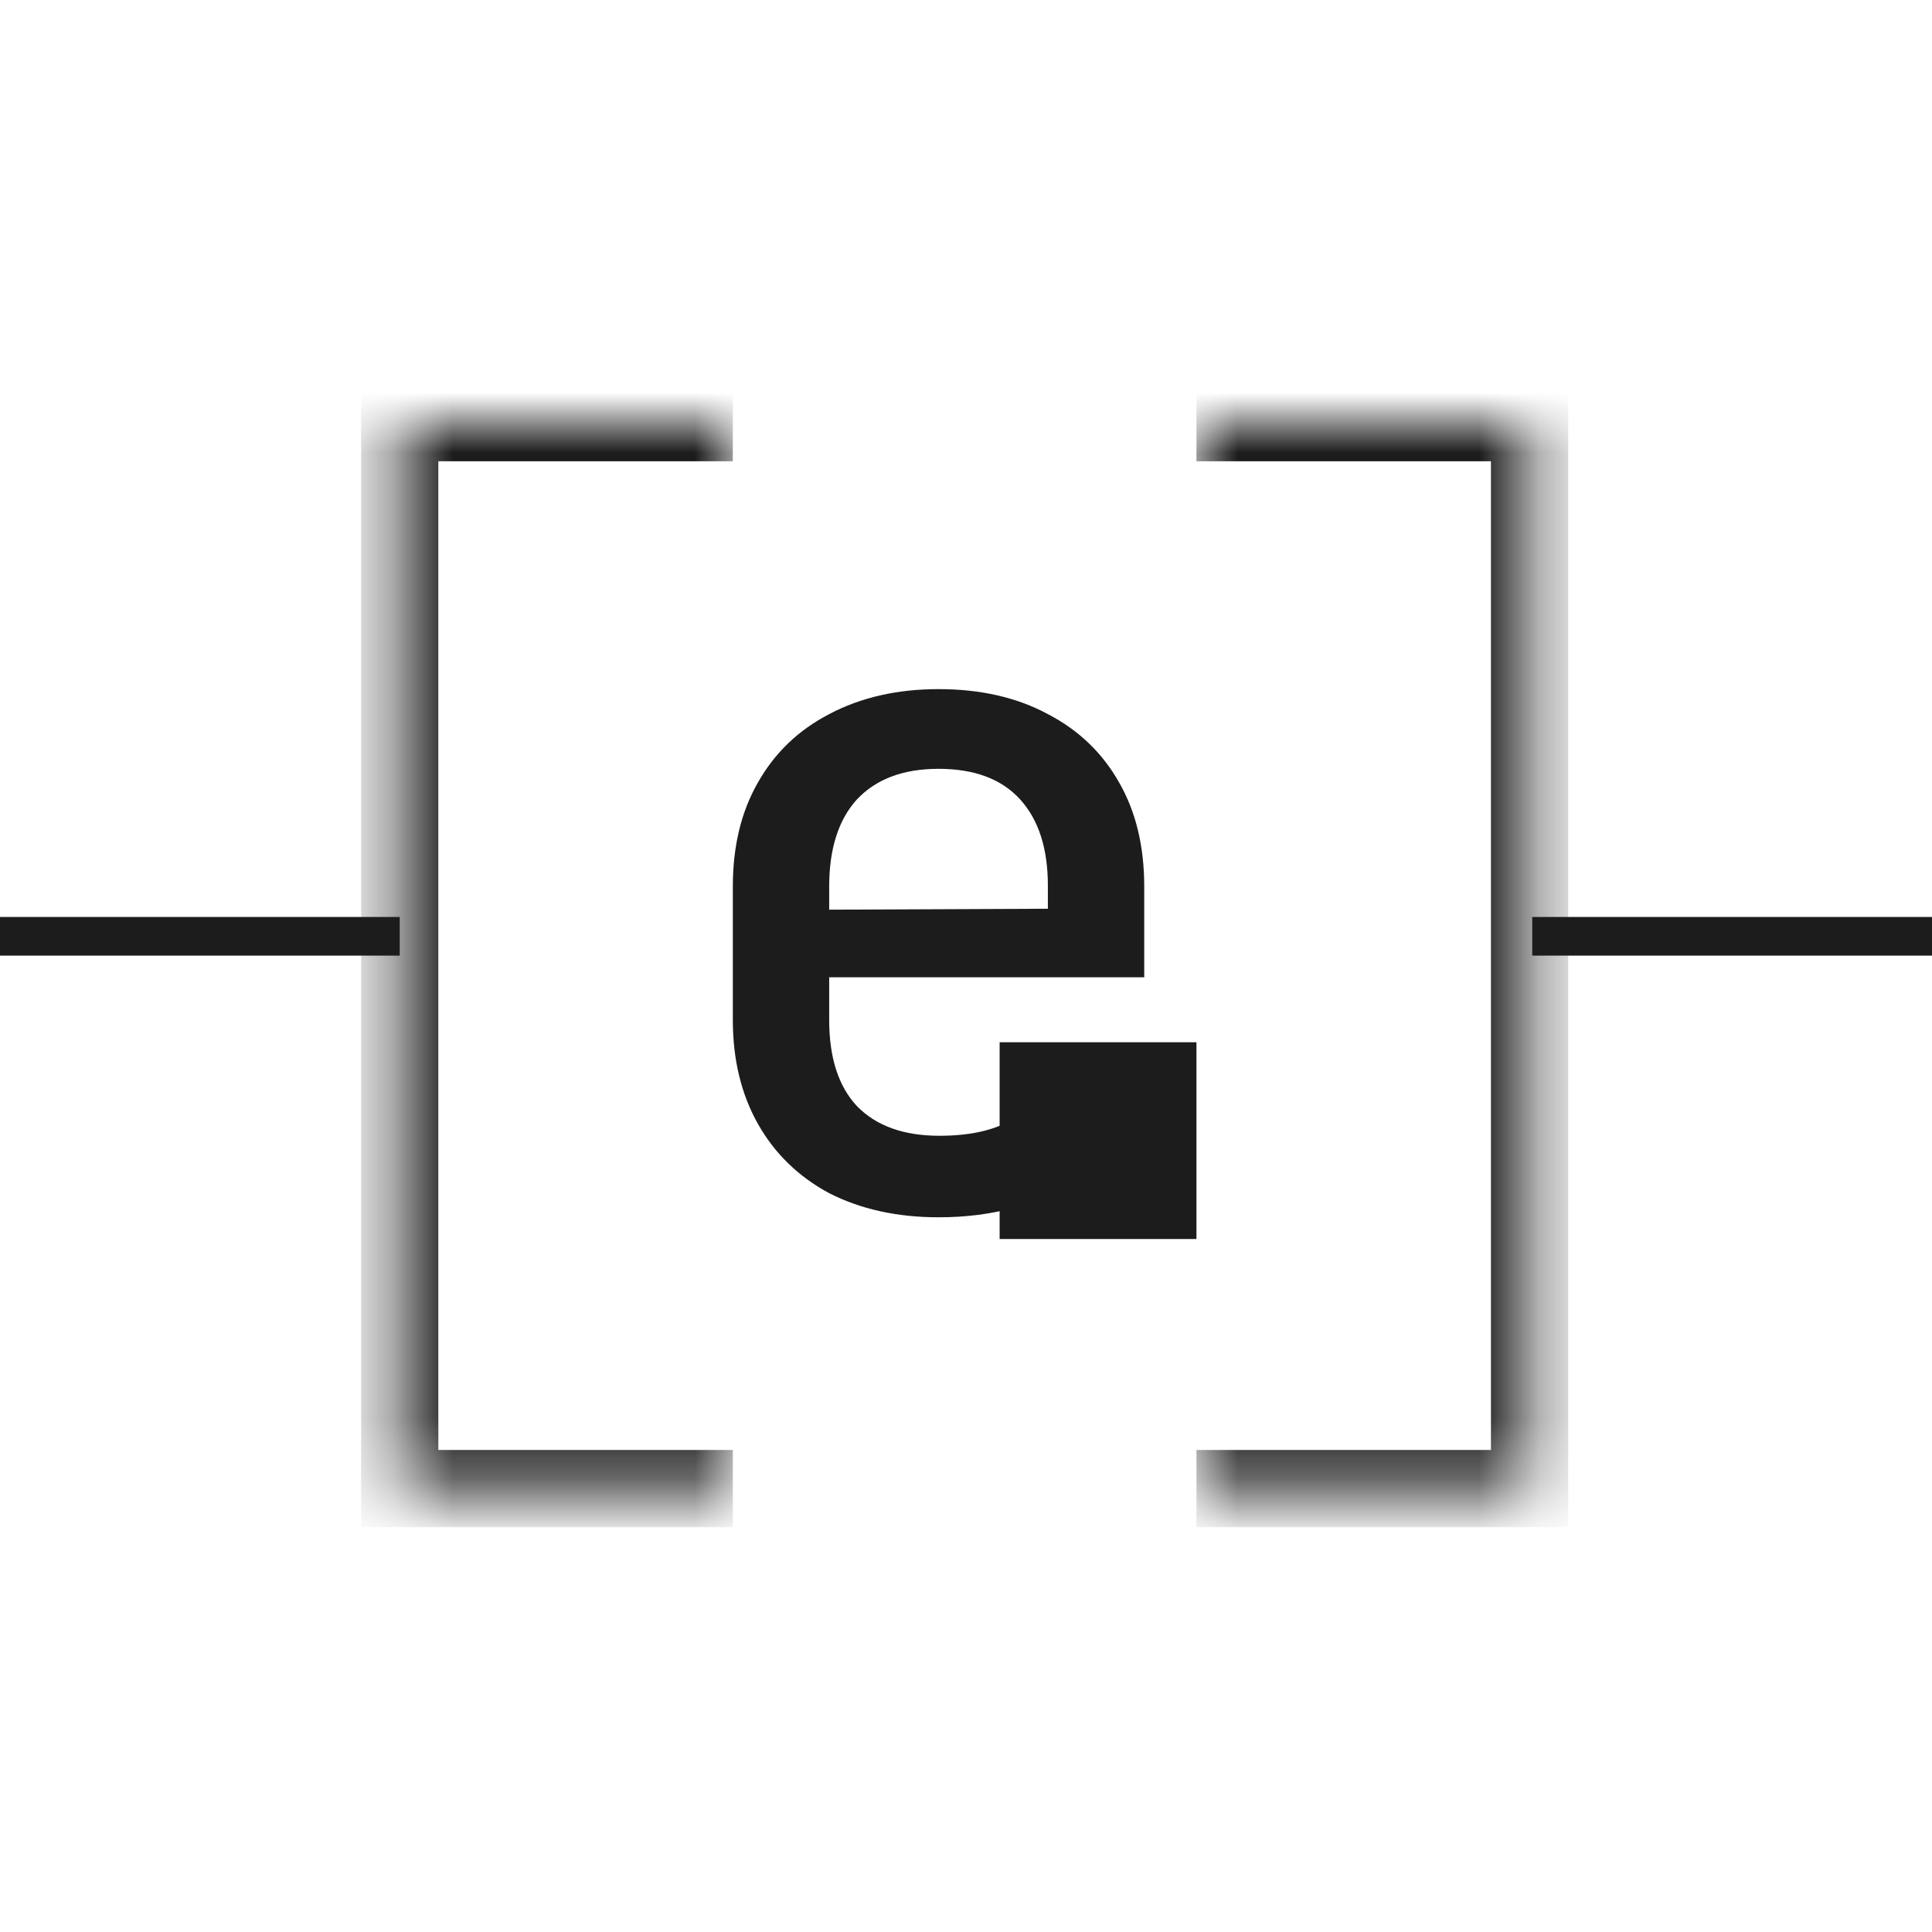 <svg xmlns="http://www.w3.org/2000/svg" version="1.1" xmlns:xlink="http://www.w3.org/1999/xlink" width="1000" height="1000"><style>
    #light-icon {
      display: inline;
    }
    #dark-icon {
      display: none;
    }

    @media (prefers-color-scheme: dark) {
      #light-icon {
        display: none;
      }
      #dark-icon {
        display: inline;
      }
    }
  </style><g id="light-icon"><svg xmlns="http://www.w3.org/2000/svg" version="1.1" xmlns:xlink="http://www.w3.org/1999/xlink" width="1000" height="1000"><g><g transform="matrix(31.25,0,0,31.25,0,0)"><svg xmlns="http://www.w3.org/2000/svg" version="1.1" xmlns:xlink="http://www.w3.org/1999/xlink" width="32" height="32"><svg width="32" height="32" viewBox="0 0 32 32" fill="none" xmlns="http://www.w3.org/2000/svg">
<mask id="path-1-inside-1_3370_196" fill="white">
<path d="M6.621 7H12.138V24.655H6.621V7Z"></path>
</mask>
<path d="M6.621 7V6.36H5.981V7H6.621ZM6.621 24.655H5.981V25.295H6.621V24.655ZM6.621 7V7.64H12.138V7V6.36H6.621V7ZM12.138 24.655V24.016H6.621V24.655V25.295H12.138V24.655ZM6.621 24.655H7.26V7H6.621H5.981V24.655H6.621Z" fill="#1C1C1C" mask="url(#path-1-inside-1_3370_196)"></path>
<mask id="path-3-inside-2_3370_196" fill="white">
<path d="M19.817 7H25.335V24.655H19.817V7Z"></path>
</mask>
<path d="M25.335 7H25.974V6.36H25.335V7ZM25.335 24.655V25.295H25.974V24.655H25.335ZM19.817 7V7.64H25.335V7V6.36H19.817V7ZM25.335 7H24.695V24.655H25.335H25.974V7H25.335ZM25.335 24.655V24.016H19.817V24.655V25.295H25.335V24.655Z" fill="#1C1C1C" mask="url(#path-3-inside-2_3370_196)"></path>
<line x1="2.79541e-08" y1="15.508" x2="6.621" y2="15.508" stroke="#1C1C1C" stroke-width="0.64"></line>
<line x1="25.379" y1="15.508" x2="32" y2="15.508" stroke="#1C1C1C" stroke-width="0.64"></line>
<path d="M15.545 20.162C14.86 20.162 14.256 20.029 13.734 19.763C13.222 19.487 12.828 19.103 12.552 18.612C12.276 18.121 12.138 17.548 12.138 16.893V14.683C12.138 14.018 12.276 13.445 12.552 12.964C12.828 12.473 13.222 12.094 13.734 11.828C14.256 11.552 14.86 11.414 15.545 11.414C16.241 11.414 16.845 11.552 17.356 11.828C17.868 12.094 18.262 12.473 18.538 12.964C18.814 13.445 18.952 14.018 18.952 14.683V16.187H13.734V16.893C13.734 17.517 13.887 17.993 14.194 18.321C14.512 18.648 14.967 18.812 15.56 18.812C16.041 18.812 16.43 18.73 16.727 18.566C17.024 18.392 17.208 18.142 17.279 17.814H18.922C18.799 18.53 18.43 19.103 17.817 19.533C17.203 19.953 16.445 20.162 15.545 20.162ZM17.356 15.19V14.668C17.356 14.054 17.203 13.578 16.896 13.24C16.589 12.903 16.139 12.734 15.545 12.734C14.962 12.734 14.512 12.903 14.194 13.24C13.887 13.578 13.734 14.059 13.734 14.683V15.067L17.479 15.051L17.356 15.19Z" fill="#1C1C1C"></path>
<path d="M16.557 17.263H19.817V20.522H16.557V17.263Z" fill="#1C1C1C"></path>
</svg></svg></g></g></svg></g><g id="dark-icon"><svg xmlns="http://www.w3.org/2000/svg" version="1.1" xmlns:xlink="http://www.w3.org/1999/xlink" width="1000" height="1000"><g clip-path="url(#SvgjsClipPath1051)"><rect width="1000" height="1000" fill="#ffffff"></rect><g transform="matrix(31.25,0,0,31.25,0,0)"><svg xmlns="http://www.w3.org/2000/svg" version="1.1" xmlns:xlink="http://www.w3.org/1999/xlink" width="32" height="32"><svg width="32" height="32" viewBox="0 0 32 32" fill="none" xmlns="http://www.w3.org/2000/svg">
<mask id="path-1-inside-1_3370_189" fill="white">
<path d="M6.621 7H12.138V24.655H6.621V7Z"></path>
</mask>
<path d="M6.621 7V6.36H5.981V7H6.621ZM6.621 24.655H5.981V25.295H6.621V24.655ZM6.621 7V7.64H12.138V7V6.36H6.621V7ZM12.138 24.655V24.016H6.621V24.655V25.295H12.138V24.655ZM6.621 24.655H7.26V7H6.621H5.981V24.655H6.621Z" fill="#002958" mask="url(#path-1-inside-1_3370_189)"></path>
<mask id="path-3-inside-2_3370_189" fill="white">
<path d="M19.817 7H25.335V24.655H19.817V7Z"></path>
</mask>
<path d="M25.335 7H25.974V6.36H25.335V7ZM25.335 24.655V25.295H25.974V24.655H25.335ZM19.817 7V7.64H25.335V7V6.36H19.817V7ZM25.335 7H24.695V24.655H25.335H25.974V7H25.335ZM25.335 24.655V24.016H19.817V24.655V25.295H25.335V24.655Z" fill="#002958" mask="url(#path-3-inside-2_3370_189)"></path>
<line x1="2.79541e-08" y1="15.508" x2="6.621" y2="15.508" stroke="#002958" stroke-width="0.64"></line>
<line x1="25.379" y1="15.508" x2="32" y2="15.508" stroke="#002958" stroke-width="0.64"></line>
<path d="M15.545 20.162C14.86 20.162 14.256 20.029 13.734 19.763C13.222 19.487 12.828 19.103 12.552 18.612C12.276 18.121 12.138 17.548 12.138 16.893V14.683C12.138 14.018 12.276 13.445 12.552 12.964C12.828 12.473 13.222 12.094 13.734 11.828C14.256 11.552 14.86 11.414 15.545 11.414C16.241 11.414 16.845 11.552 17.356 11.828C17.868 12.094 18.262 12.473 18.538 12.964C18.814 13.445 18.952 14.018 18.952 14.683V16.187H13.734V16.893C13.734 17.517 13.887 17.993 14.194 18.321C14.512 18.648 14.967 18.812 15.56 18.812C16.041 18.812 16.43 18.73 16.727 18.566C17.024 18.392 17.208 18.142 17.279 17.814H18.922C18.799 18.53 18.43 19.103 17.817 19.533C17.203 19.953 16.445 20.162 15.545 20.162ZM17.356 15.19V14.668C17.356 14.054 17.203 13.578 16.896 13.24C16.589 12.903 16.139 12.734 15.545 12.734C14.962 12.734 14.512 12.903 14.194 13.24C13.887 13.578 13.734 14.059 13.734 14.683V15.067L17.479 15.051L17.356 15.19Z" fill="#002958"></path>
<path d="M16.557 17.263H19.817V20.522H16.557V17.263Z" fill="#002958"></path>
</svg></svg></g></g><defs><clipPath id="SvgjsClipPath1051"><rect width="1000" height="1000" x="0" y="0" rx="250" ry="250"></rect></clipPath></defs></svg></g></svg>